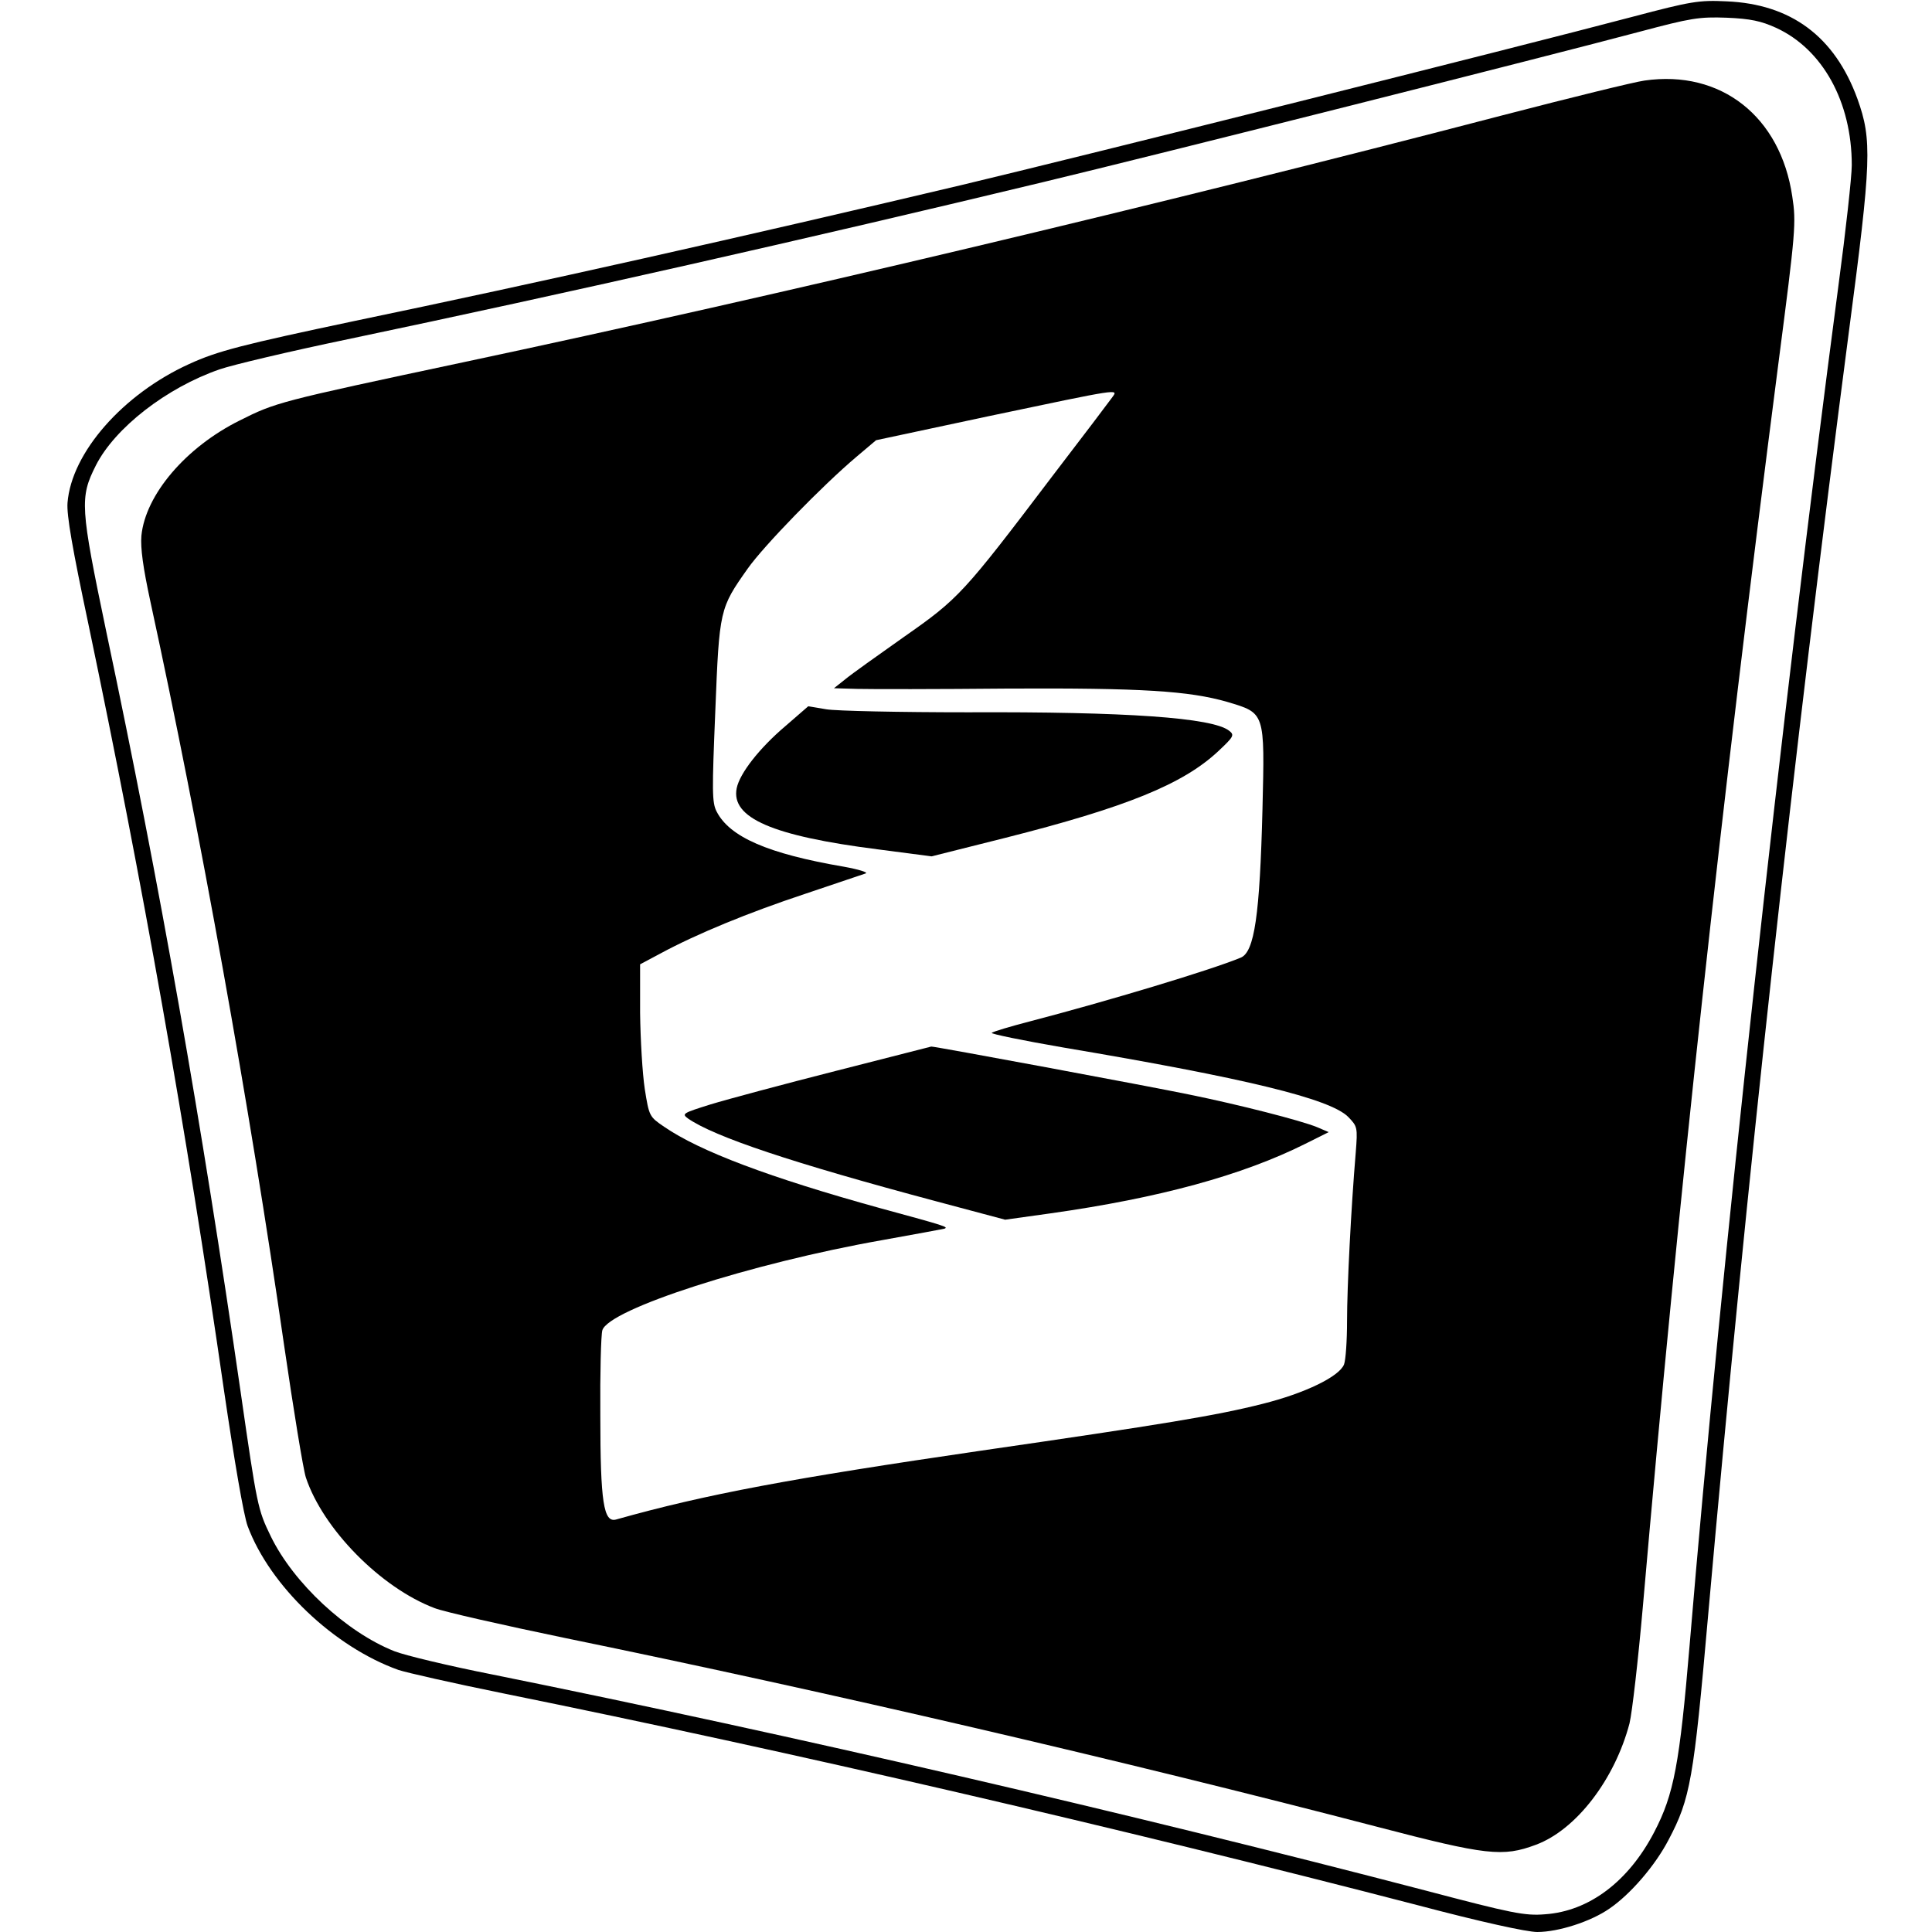 <?xml version="1.0" standalone="no"?>
<!DOCTYPE svg PUBLIC "-//W3C//DTD SVG 20010904//EN"
 "http://www.w3.org/TR/2001/REC-SVG-20010904/DTD/svg10.dtd">
<svg version="1.0" xmlns="http://www.w3.org/2000/svg"
 width="578pt" height="578pt" viewBox="0 0 578 578"
 preserveAspectRatio="xMidYMid meet">
<g transform="translate(0,578) scale(0.1,-0.1)"
fill="#000000" stroke="none">
<path d="M4885 5730 c-348 -92 -1645 -417 -2010 -504 -659 -156 -1265 -292
-1813 -406 -336 -71 -411 -90 -496 -129 -198 -90 -352 -265 -364 -415 -3 -37
15 -139 62 -361 162 -773 293 -1510 406 -2294 31 -211 59 -375 71 -407 67
-179 258 -361 451 -430 24 -8 165 -40 313 -70 863 -175 1851 -404 2737 -634
189 -50 326 -80 357 -80 63 0 160 31 216 70 63 43 137 129 177 206 65 123 75
180 118 669 118 1328 253 2552 421 3840 68 516 70 576 26 699 -68 187 -199
284 -392 292 -82 4 -106 0 -280 -46z m428 -33 c140 -64 227 -222 227 -411 0
-34 -18 -197 -40 -361 -173 -1310 -349 -2916 -445 -4065 -30 -357 -47 -448
-106 -561 -77 -148 -195 -237 -327 -246 -60 -5 -99 3 -357 71 -885 231 -1894
465 -2790 646 -132 26 -265 58 -295 70 -144 57 -302 204 -370 344 -39 80 -41
91 -90 431 -117 809 -241 1514 -402 2275 -78 374 -80 401 -31 498 57 112 211
232 370 287 37 13 210 54 383 90 648 136 1382 302 2080 470 346 83 1515 378
1785 450 154 41 178 45 261 42 71 -3 103 -10 147 -30z"/>
<path d="M4920 5539 c-30 -4 -221 -51 -425 -104 -1027 -268 -2164 -538 -3110
-739 -555 -118 -560 -120 -668 -174 -161 -80 -282 -222 -294 -345 -3 -37 5
-95 27 -197 148 -681 297 -1509 400 -2225 28 -192 57 -370 65 -395 51 -154
224 -330 385 -391 28 -11 205 -51 393 -90 789 -162 1666 -366 2426 -564 329
-86 377 -91 476 -54 121 45 236 196 280 363 8 33 26 191 40 350 108 1241 231
2367 406 3723 51 392 53 417 41 495 -35 239 -213 380 -442 347z m-1592 -947
c-7 -10 -88 -117 -180 -237 -266 -351 -280 -366 -443 -480 -78 -55 -158 -112
-176 -127 l-34 -27 70 -2 c39 -1 241 -1 450 1 402 2 542 -7 657 -40 113 -34
112 -29 105 -320 -8 -318 -24 -428 -65 -445 -89 -37 -398 -130 -632 -191 -58
-15 -108 -30 -113 -34 -4 -3 93 -23 215 -44 546 -92 796 -153 851 -207 28 -29
29 -31 23 -107 -14 -167 -26 -402 -26 -504 0 -59 -4 -117 -9 -130 -14 -36
-116 -86 -244 -118 -138 -35 -297 -61 -842 -140 -568 -83 -822 -130 -1092
-206 -37 -10 -47 51 -47 311 -1 127 2 241 6 255 18 63 446 201 838 270 96 17
180 33 185 34 14 5 5 8 -190 61 -333 92 -542 171 -648 244 -44 30 -45 31 -58
113 -7 46 -13 148 -14 228 l0 145 60 32 c109 59 265 123 434 179 91 31 173 58
181 61 8 3 -21 12 -65 20 -228 39 -342 89 -381 165 -14 27 -14 60 -4 301 12
304 13 307 97 426 48 68 223 248 326 335 l58 49 342 73 c390 82 383 81 365 56z"/>
<path d="M2350 3608 c-79 -67 -137 -142 -146 -186 -18 -89 107 -143 422 -183
l161 -21 219 55 c364 92 533 161 638 259 47 44 50 49 33 62 -50 39 -307 57
-782 55 -203 0 -394 4 -423 9 l-54 9 -68 -59z"/>
<path d="M2500 2576 c-157 -40 -325 -85 -374 -100 -83 -26 -87 -28 -68 -42 79
-55 312 -133 743 -248 l206 -55 136 19 c326 46 574 114 762 208 l70 35 -35 15
c-49 20 -233 67 -380 97 -120 25 -771 146 -774 144 0 0 -129 -33 -286 -73z"/>
</g>
</svg>
